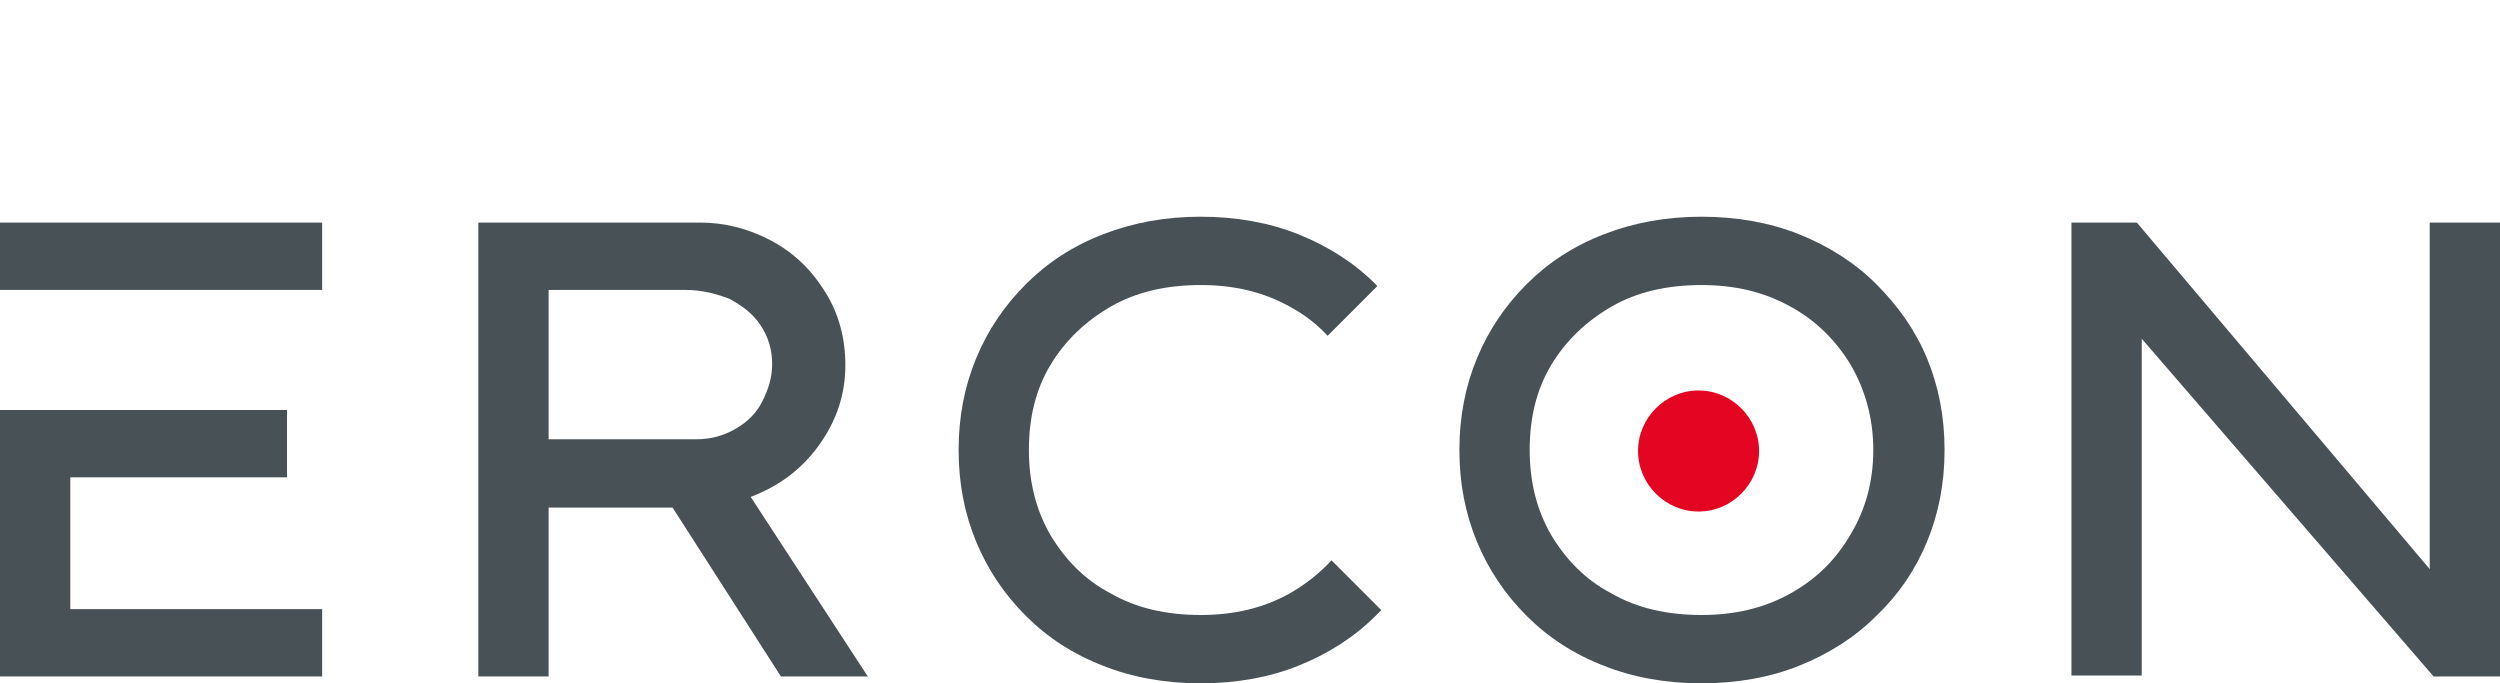 <?xml version="1.0" encoding="utf-8"?>
<!-- Generator: Adobe Illustrator 26.1.0, SVG Export Plug-In . SVG Version: 6.00 Build 0)  -->
<svg version="1.1" id="Слой_1" xmlns="http://www.w3.org/2000/svg" xmlns:xlink="http://www.w3.org/1999/xlink" x="0px" y="0px"
	 viewBox="0 0 256.1 70" style="enable-background:new 0 0 256.1 70;" xml:space="preserve">
<style type="text/css">
	.st0{fill:none;}
	.st1{fill:#485156;}
	.st2{fill-rule:evenodd;clip-rule:evenodd;fill:#E30521;}
</style>
<rect x="0" class="st0" width="256" height="70"/>
<g>
	<path class="st1" d="M248.9,22.8h7.2v46.5h-6.8l-29.9-34.6c0,11.3,0,22.6,0,33.8v0.7h-7.2v-0.7V22.8h6.7l30,35.5
		C248.9,46.5,248.9,34.7,248.9,22.8"/>
	<path class="st1" d="M141.5,62.5c-0.2,0.2-0.4,0.4-0.6,0.6c-2.2,2.2-4.9,3.9-7.9,5.1c-3,1.2-6.4,1.8-10,1.8c-3.6,0-7-0.6-10-1.8
		c-3.1-1.2-5.7-2.9-7.9-5.1c-2.2-2.2-3.9-4.7-5.1-7.6c-1.2-2.9-1.8-6-1.8-9.4c0-3.4,0.6-6.5,1.8-9.4c1.2-2.9,2.9-5.4,5.1-7.6
		c2.2-2.2,4.8-3.9,7.9-5.1c3.1-1.2,6.4-1.8,10-1.8c3.6,0,7,0.6,10,1.8c3,1.2,5.7,2.9,7.9,5.1l0.2,0.2l-5.1,5.1
		c-1.1-1.2-2.4-2.2-3.9-3c-2.7-1.5-5.7-2.2-9.1-2.2c-3.5,0-6.6,0.7-9.2,2.2c-2.6,1.5-4.7,3.5-6.2,6c-1.5,2.5-2.2,5.4-2.2,8.7
		c0,3.2,0.7,6.1,2.2,8.7c1.5,2.5,3.5,4.6,6.2,6c2.6,1.5,5.7,2.2,9.2,2.2c3.4,0,6.4-0.7,9.1-2.2c1.6-0.9,3.1-2.1,4.3-3.4L141.5,62.5z
		"/>
	<path class="st1" d="M29.4,42v6.9H7.2v13.5H33v6.9H0V42C9.8,42,19.6,42,29.4,42 M0,22.8h33v6.9c-11,0-22,0-33,0V22.8z"/>
	<path class="st1" d="M70.2,29.7h-14v15.3h15.1c1.6,0,2.9-0.4,4.1-1.1c1.2-0.7,2.1-1.6,2.7-2.8c0.6-1.2,1-2.4,1-3.8
		c0-1.5-0.4-2.8-1.2-4c-0.8-1.2-1.9-2-3.2-2.7C73.4,30.1,71.9,29.7,70.2,29.7 M86.6,37.4c0,3-0.9,5.7-2.7,8.2
		c-1.8,2.5-4.1,4.2-7,5.3l12,18.4L80,69.3L68.9,52H56.2v17.3H49V22.8h22.7c2.5,0,4.9,0.6,7.2,1.8c2.3,1.2,4.1,2.9,5.5,5.1
		C85.9,32,86.6,34.6,86.6,37.4z"/>
	<path class="st1" d="M191.9,46.1c0-3.2-0.8-6.1-2.3-8.7c-1.5-2.5-3.6-4.6-6.2-6c-2.7-1.5-5.7-2.2-9.1-2.2c-3.5,0-6.6,0.7-9.2,2.2
		c-2.6,1.5-4.7,3.5-6.2,6c-1.5,2.5-2.2,5.4-2.2,8.7c0,3.2,0.7,6.1,2.2,8.7c1.5,2.5,3.5,4.6,6.2,6c2.6,1.5,5.7,2.2,9.2,2.2
		c3.4,0,6.4-0.7,9.1-2.2c2.7-1.5,4.7-3.5,6.2-6.1C191.1,52.2,191.9,49.3,191.9,46.1 M199.2,46.1c0,3.4-0.6,6.5-1.8,9.4
		c-1.2,2.9-2.9,5.4-5.2,7.6c-2.2,2.2-4.9,3.9-7.9,5.1c-3,1.2-6.4,1.8-10,1.8c-3.6,0-7-0.6-10-1.8c-3.1-1.2-5.7-2.9-7.9-5.1
		c-2.2-2.2-3.9-4.7-5.1-7.6c-1.2-2.9-1.8-6-1.8-9.4c0-3.4,0.6-6.5,1.8-9.4c1.2-2.9,2.9-5.4,5.1-7.6c2.2-2.2,4.8-3.9,7.9-5.1
		c3.1-1.2,6.4-1.8,10-1.8c3.6,0,7,0.6,10,1.8c3,1.2,5.7,2.9,7.9,5.1c2.2,2.2,4,4.7,5.2,7.6C198.6,39.6,199.2,42.7,199.2,46.1z"/>
	<path class="st2" d="M174,40c-3.4,0-6.2,2.8-6.2,6.2c0,3.4,2.8,6.2,6.2,6.2c3.4,0,6.2-2.8,6.2-6.2C180.2,42.8,177.4,40,174,40"/>
</g>
</svg>
